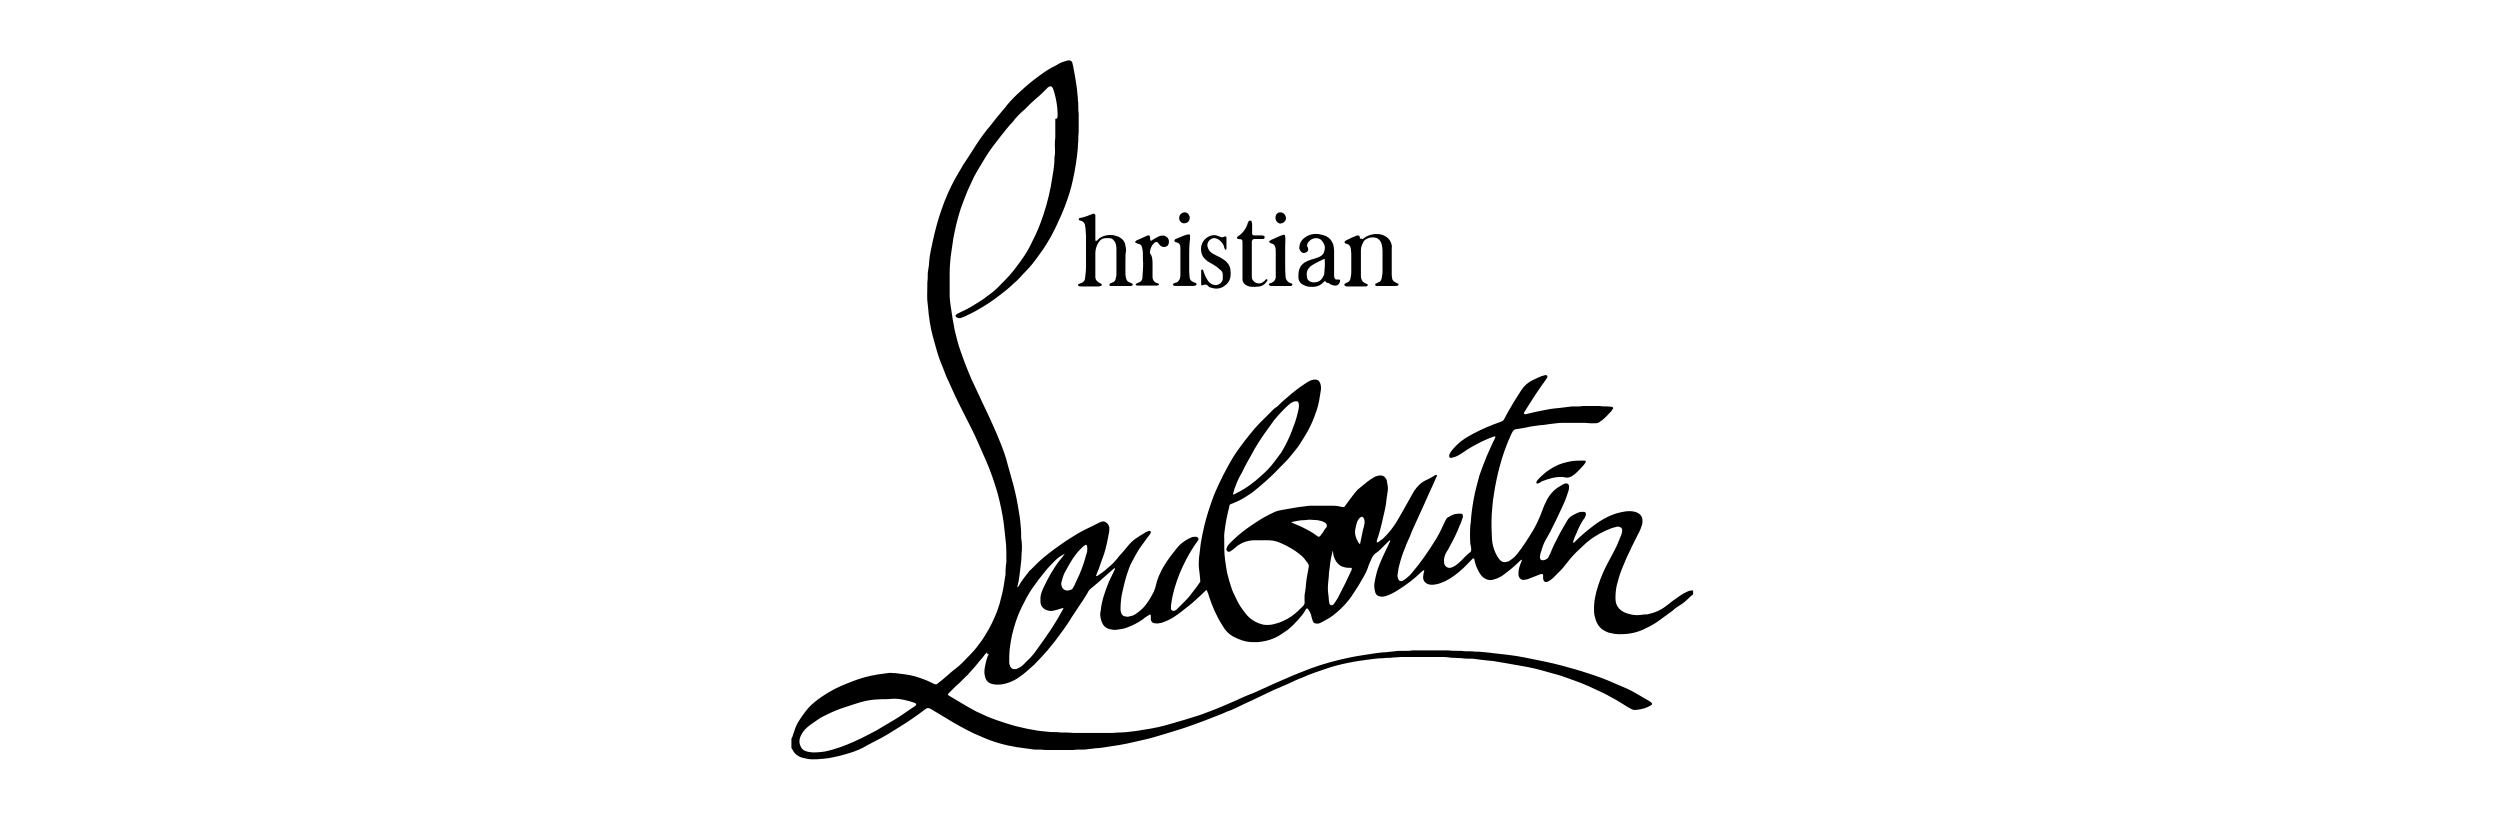 <?xml version="1.0" encoding="UTF-8"?>
<!-- Generator: Adobe Illustrator 25.2.3, SVG Export Plug-In . SVG Version: 6.00 Build 0)  -->
<svg xmlns="http://www.w3.org/2000/svg" xmlns:xlink="http://www.w3.org/1999/xlink" version="1.1" x="0px" y="0px" viewBox="0 0 236 78" style="enable-background:new 0 0 236 78;" xml:space="preserve">
<style type="text/css">
	.st0{display:none;}
	.st1{display:inline;fill-rule:evenodd;clip-rule:evenodd;}
</style>
<g id="Abercrombie" class="st0">
	<path class="st1" d="M12.31,41.21H5.27l-0.83,1.96c-0.54,1.3-0.82,2.1-0.82,2.39c0,0.19,0.05,0.32,0.15,0.4   c0.1,0.08,0.36,0.15,0.77,0.2l1.17,0.13v0.76C4.84,47,3.96,46.98,3.08,46.98c-1.17,0-2.2,0.03-3.08,0.08V46.3l0.37-0.01   c0.57-0.02,0.94-0.08,1.1-0.18c0.17-0.1,0.35-0.36,0.53-0.75c0.61-1.25,1.2-2.52,1.77-3.79l3.35-7.59   c0.89-2.01,1.51-3.48,1.83-4.39h0.83l6.17,14.35c0.42,0.97,0.69,1.56,0.83,1.76c0.14,0.2,0.29,0.34,0.47,0.42   c0.18,0.09,0.58,0.15,1.21,0.18v0.76c-1.01-0.05-2.02-0.08-3.02-0.08c-0.89,0-2.08,0.03-3.57,0.08V46.3l1.21-0.08   c0.43-0.03,0.69-0.07,0.77-0.13c0.12-0.07,0.19-0.2,0.18-0.34c0-0.15-0.12-0.53-0.36-1.14L12.31,41.21L12.31,41.21z M5.72,40.21   h6.15l-3.07-7.34C8.79,32.87,5.72,40.21,5.72,40.21z M19.12,30.42v-0.68c0.71-0.07,1.44-0.19,2.19-0.35   c0.57-0.12,1.12-0.28,1.66-0.5c0.07-0.03,0.15-0.05,0.23-0.06c0.17,0,0.26,0.15,0.26,0.46l-0.06,0.61   c-0.05,0.47-0.09,0.81-0.1,1.04c-0.03,1.04-0.04,2.47-0.04,4.29v2.58l1.49-1.5c0.32-0.31,0.73-0.56,1.25-0.75   c0.52-0.19,1.07-0.29,1.65-0.29c1.31,0,2.38,0.45,3.23,1.36c0.84,0.9,1.27,2.1,1.27,3.59c0,0.82-0.15,1.62-0.44,2.4   c-0.3,0.77-0.66,1.4-1.08,1.88c-0.2,0.23-0.74,0.67-1.63,1.31c-0.89,0.64-1.47,1.03-1.73,1.15c-0.49,0.23-1.07,0.34-1.74,0.34   c-0.56,0.01-1.11-0.07-1.64-0.24c-0.48-0.16-0.99-0.44-1.52-0.84l-0.97,0.9l-0.42-0.16c0.15-1.25,0.23-2.57,0.23-3.95v-7.74   c0-1.19-0.04-2.42-0.11-3.67c-0.03-0.58-0.1-0.92-0.21-1.02c-0.11-0.11-0.35-0.16-0.72-0.16L19.12,30.42L19.12,30.42L19.12,30.42z    M23.26,43.09c0,0.88,0.03,1.38,0.1,1.52c0.13,0.27,0.48,0.57,1.05,0.92c0.57,0.35,1.22,0.53,1.88,0.52c1.19,0,2.1-0.47,2.76-1.42   c0.65-0.95,0.97-2.11,0.97-3.46c0-1.41-0.32-2.5-0.95-3.24c-0.63-0.74-1.48-1.11-2.54-1.11c-0.71,0-1.35,0.2-1.94,0.61   c-0.59,0.41-0.99,0.88-1.21,1.43c-0.08,0.21-0.12,0.7-0.12,1.46L23.26,43.09L23.26,43.09z M35.77,41.17   c0.04,1.6,0.45,2.81,1.23,3.65c0.78,0.83,1.8,1.24,3.07,1.24c0.57,0,1.13-0.09,1.69-0.28c0.59-0.2,1.15-0.48,1.67-0.84l0.21,0.18   l-0.39,1.03c-0.65,0.38-1.35,0.68-2.08,0.88c-0.72,0.2-1.46,0.29-2.21,0.29c-1.65,0-2.98-0.52-3.99-1.56   c-1.01-1.04-1.52-2.46-1.52-4.25c0-1.36,0.28-2.55,0.85-3.55c0.37-0.66,1.06-1.27,2.07-1.83c1.01-0.56,1.99-0.84,2.94-0.84   c1.44,0,2.58,0.42,3.42,1.27c0.84,0.84,1.26,2.02,1.26,3.55l-0.03,0.72c-0.5,0.12-1.02,0.21-1.53,0.25   c-0.87,0.07-2.08,0.1-3.62,0.1L35.77,41.17L35.77,41.17L35.77,41.17z M35.8,40.25c1.26,0.05,2.65,0.08,4.17,0.08   c0.61,0,1.2-0.03,1.77-0.08v-0.68c0-0.72-0.14-1.4-0.42-2.04c-0.18-0.4-0.5-0.73-0.94-0.99c-0.47-0.27-1.01-0.41-1.55-0.4   c-0.91,0-1.64,0.34-2.18,1C36.1,37.81,35.82,38.84,35.8,40.25L35.8,40.25z M49.34,38.03c0.32-0.31,0.68-0.72,1.06-1.22   c0.46-0.6,0.88-1,1.27-1.22c0.39-0.22,0.8-0.33,1.23-0.33c0.44,0,0.79,0.05,1.02,0.16c0.11,0.05,0.17,0.13,0.17,0.23l-0.01,0.13   c-0.12,0.66-0.19,1.58-0.21,2.77h-0.55c-0.19-0.41-0.41-0.71-0.66-0.88c-0.27-0.18-0.6-0.27-0.92-0.26c-0.48,0-0.92,0.16-1.33,0.49   c-0.41,0.32-0.69,0.78-0.82,1.36c-0.14,0.59-0.21,1.74-0.21,3.45c0,1.13,0.05,2.08,0.13,2.85c0.03,0.29,0.12,0.46,0.25,0.54   c0.31,0.17,0.76,0.26,1.37,0.26h0.73v0.7c-1.18-0.05-2.36-0.08-3.54-0.08c-1.08,0-2.15,0.03-3.2,0.08v-0.7l1.17-0.1   c0.42-0.03,0.68-0.11,0.79-0.23c0.11-0.12,0.18-0.52,0.21-1.18c0.06-1.17,0.09-2.56,0.09-4.17c0-1.96-0.08-3.11-0.23-3.45   c-0.1-0.22-0.44-0.33-1-0.33h-1.02v-0.71c0.71-0.08,1.41-0.19,2.11-0.35c0.56-0.13,1.12-0.31,1.64-0.54   c0.09-0.05,0.18-0.08,0.28-0.08c0.09,0,0.15,0.03,0.18,0.07c0.03,0.05,0.05,0.16,0.05,0.33L49.34,38.03L49.34,38.03z M66.02,45.33   l0.33,0.29l-0.5,0.78c-1.07,0.59-2.28,0.9-3.5,0.9c-1.19,0-2.21-0.23-3.04-0.68c-0.83-0.45-1.48-1.12-1.93-1.98   c-0.45-0.86-0.68-1.88-0.68-3.07c0-1.05,0.17-1.96,0.52-2.74c0.35-0.77,0.84-1.38,1.47-1.82c0.63-0.44,1.41-0.87,2.36-1.29   c0.7-0.31,1.46-0.46,2.23-0.45c0.62,0,1.16,0.05,1.61,0.15c0.45,0.1,0.94,0.28,1.46,0.54c-0.2,1.06-0.31,2.14-0.33,3.22h-0.77   v-0.61c0-0.52-0.07-0.89-0.22-1.1c-0.15-0.21-0.49-0.43-1.03-0.64c-0.56-0.21-1.16-0.32-1.76-0.32c-1.1,0-1.94,0.34-2.54,1.01   c-0.59,0.67-0.89,1.67-0.89,3c0,1.72,0.44,3.09,1.31,4.12c0.79,0.94,1.81,1.4,3.05,1.4c0.49,0,0.97-0.06,1.44-0.18   C65.11,45.74,65.58,45.56,66.02,45.33L66.02,45.33z M71.86,38.03c0.32-0.31,0.68-0.72,1.06-1.22c0.46-0.6,0.88-1,1.27-1.22   c0.39-0.22,0.8-0.33,1.23-0.33c0.44,0,0.79,0.05,1.02,0.16c0.11,0.05,0.17,0.13,0.17,0.23l-0.01,0.13   c-0.12,0.66-0.19,1.58-0.21,2.77h-0.55c-0.19-0.41-0.41-0.71-0.66-0.88c-0.27-0.18-0.6-0.27-0.92-0.26c-0.48,0-0.92,0.16-1.33,0.49   c-0.41,0.32-0.69,0.78-0.82,1.36c-0.14,0.59-0.21,1.74-0.21,3.45c0,1.13,0.05,2.08,0.13,2.85c0.03,0.29,0.12,0.46,0.25,0.54   c0.31,0.17,0.76,0.26,1.37,0.26h0.73v0.7c-1.18-0.05-2.36-0.08-3.54-0.08c-1.08,0-2.15,0.03-3.2,0.08v-0.7l1.17-0.1   c0.42-0.03,0.68-0.11,0.79-0.24c0.11-0.12,0.18-0.52,0.21-1.18c0.06-1.17,0.09-2.56,0.09-4.17c0-1.96-0.08-3.11-0.23-3.45   c-0.1-0.22-0.44-0.33-1-0.33h-1.02v-0.71c0.71-0.08,1.41-0.19,2.11-0.35c0.56-0.13,1.12-0.31,1.64-0.54   c0.09-0.05,0.18-0.08,0.28-0.08c0.09,0,0.15,0.03,0.18,0.07c0.03,0.05,0.05,0.16,0.05,0.33L71.86,38.03L71.86,38.03z M79.23,41.21   c0-1.12,0.26-2.13,0.78-3.04c0.52-0.9,1.27-1.64,2.19-2.13c0.94-0.51,2.01-0.77,3.2-0.77c1.73,0,3.12,0.52,4.16,1.54   c1.04,1.02,1.56,2.39,1.56,4.1c0,2.01-0.68,3.62-2.03,4.8c-1.21,1.07-2.66,1.6-4.35,1.6c-1.62,0-2.95-0.55-3.97-1.64   C79.74,44.57,79.23,43.09,79.23,41.21L79.23,41.21z M81.52,40.35c0,1.68,0.34,3.11,1.03,4.3c0.69,1.19,1.68,1.78,2.97,1.78   c0.98,0,1.78-0.38,2.38-1.12c0.61-0.75,0.91-1.88,0.91-3.4c0-1.23-0.18-2.29-0.54-3.19c-0.36-0.9-0.83-1.55-1.42-1.96   c-0.57-0.41-1.26-0.62-1.96-0.62c-0.64,0-1.22,0.17-1.74,0.49s-0.9,0.76-1.14,1.3C81.69,38.69,81.52,39.52,81.52,40.35z    M97.36,37.47L99,36.01c0.26-0.23,0.53-0.4,0.83-0.5c0.42-0.15,0.84-0.22,1.25-0.22c0.92,0,1.66,0.17,2.21,0.5   c0.56,0.33,1.07,0.92,1.53,1.77l1.57-1.44c0.28-0.26,0.62-0.45,0.99-0.56c0.48-0.17,0.98-0.27,1.49-0.27   c0.73,0,1.39,0.17,1.98,0.51c0.6,0.34,1.04,0.79,1.32,1.33c0.29,0.54,0.43,1.28,0.43,2.22l-0.04,4.77c0,1.06,0.06,1.69,0.18,1.88   c0.12,0.19,0.44,0.3,0.94,0.33l0.89,0.04v0.7L114,47.03c-0.64-0.04-1.28-0.06-1.91-0.07c-0.51,0-1.11,0.04-1.79,0.11   c0.12-1.49,0.17-3.22,0.17-5.21c0-1.69-0.07-2.79-0.22-3.32c-0.13-0.5-0.43-0.94-0.84-1.24c-0.41-0.3-0.93-0.45-1.56-0.45   c-0.7,0-1.31,0.19-1.82,0.57c-0.5,0.38-0.82,0.83-0.94,1.36c-0.08,0.33-0.12,1.76-0.12,4.3c0,1.48,0.01,2.33,0.04,2.54   c0.03,0.21,0.09,0.35,0.2,0.44c0.11,0.08,0.46,0.16,1.06,0.22l0.82,0.1v0.7c-1.06-0.06-2.11-0.1-3.17-0.11   c-0.54,0-1.58,0.04-3.12,0.11v-0.7h0.82c0.49,0,0.81-0.07,0.95-0.21c0.15-0.14,0.23-0.47,0.26-0.98c0.06-1.33,0.1-2.72,0.1-4.17   c0-1.29-0.09-2.18-0.26-2.68c-0.16-0.47-0.47-0.88-0.89-1.16c-0.42-0.29-0.92-0.43-1.51-0.43c-0.61,0-1.2,0.18-1.71,0.52   c-0.51,0.35-0.86,0.77-1.05,1.27c-0.12,0.34-0.18,1.31-0.18,2.9c0,1.75,0.02,3.03,0.05,3.85c0.02,0.38,0.07,0.62,0.18,0.73   c0.1,0.1,0.45,0.18,1.05,0.24l0.84,0.1v0.7c-0.96-0.05-1.92-0.08-2.88-0.08c-1.03,0-2.14,0.03-3.34,0.08v-0.7h0.93   c0.52,0,0.84-0.14,0.95-0.42c0.1-0.28,0.16-1.81,0.16-4.58c0-2.03-0.01-3.23-0.04-3.6c-0.03-0.37-0.09-0.6-0.2-0.7   c-0.12-0.1-0.46-0.15-1.04-0.15h-0.75v-0.67c1.19-0.16,2.22-0.39,3.08-0.67l0.89-0.34c0.15,0,0.22,0.1,0.22,0.29l-0.03,0.44   C97.36,36.42,97.35,36.92,97.36,37.47L97.36,37.47z M116.51,30.42v-0.68c0.71-0.07,1.44-0.19,2.19-0.35   c0.57-0.12,1.12-0.29,1.66-0.5c0.07-0.03,0.15-0.05,0.23-0.06c0.17,0,0.26,0.15,0.26,0.46l-0.06,0.61   c-0.05,0.47-0.09,0.81-0.09,1.04c-0.03,1.04-0.04,2.48-0.04,4.29v2.58l1.49-1.5c0.32-0.31,0.73-0.56,1.25-0.75s1.07-0.29,1.65-0.29   c1.31,0,2.38,0.45,3.23,1.36c0.85,0.9,1.27,2.1,1.27,3.59c0,0.82-0.15,1.62-0.44,2.4c-0.3,0.77-0.66,1.4-1.08,1.88   c-0.2,0.23-0.74,0.67-1.63,1.31c-0.89,0.64-1.47,1.03-1.73,1.15c-0.49,0.23-1.07,0.34-1.74,0.34c-0.61,0-1.16-0.08-1.64-0.24   c-0.48-0.16-0.99-0.44-1.52-0.84l-0.97,0.9l-0.42-0.16c0.15-1.25,0.23-2.57,0.23-3.95v-7.74c0-1.19-0.04-2.42-0.11-3.67   c-0.03-0.58-0.1-0.92-0.21-1.02c-0.11-0.11-0.35-0.16-0.72-0.16L116.51,30.42L116.51,30.42L116.51,30.42z M120.65,43.09   c0,0.88,0.03,1.38,0.1,1.52c0.13,0.27,0.48,0.57,1.05,0.92c0.58,0.35,1.2,0.52,1.89,0.52c1.19,0,2.1-0.47,2.76-1.42   c0.65-0.95,0.97-2.11,0.97-3.46c0-1.41-0.32-2.5-0.95-3.24c-0.63-0.74-1.48-1.11-2.54-1.11c-0.7,0-1.38,0.21-1.95,0.61   c-0.59,0.41-0.99,0.88-1.21,1.43c-0.08,0.21-0.12,0.7-0.12,1.46L120.65,43.09L120.65,43.09z M134.69,29.83   c0.38,0,0.69,0.14,0.96,0.41c0.27,0.27,0.4,0.6,0.4,0.98s-0.13,0.71-0.4,0.97c-0.25,0.26-0.6,0.41-0.96,0.4   c-0.38,0-0.71-0.13-0.97-0.4c-0.27-0.25-0.41-0.61-0.4-0.97c0-0.38,0.13-0.71,0.4-0.98C133.97,29.97,134.33,29.82,134.69,29.83z    M135.67,35.23l0.3,0.18c-0.06,0.61-0.1,1.28-0.11,2.01c-0.05,1.75-0.07,3.5-0.08,5.26c0,1.06,0.04,1.96,0.11,2.71   c0.03,0.3,0.11,0.49,0.23,0.61c0.12,0.11,0.41,0.2,0.88,0.25l0.83,0.11v0.7c-1.08-0.05-2.16-0.08-3.24-0.08   c-0.96,0-1.93,0.03-2.9,0.08v-0.7l1.05-0.11c0.41-0.03,0.66-0.11,0.75-0.22c0.09-0.12,0.15-0.51,0.18-1.18   c0.04-1.03,0.06-2.45,0.06-4.26c0-1.26-0.02-2.23-0.06-2.91c-0.02-0.25-0.09-0.43-0.21-0.54c-0.13-0.11-0.41-0.16-0.85-0.16h-0.91   v-0.72c0.99-0.15,1.72-0.28,2.19-0.4C134.33,35.73,134.93,35.52,135.67,35.23L135.67,35.23z M141.78,41.17   c0.04,1.6,0.45,2.81,1.23,3.65c0.78,0.83,1.8,1.24,3.07,1.24c0.57,0,1.13-0.09,1.69-0.28c0.59-0.2,1.15-0.48,1.67-0.84l0.21,0.18   l-0.39,1.03c-0.65,0.38-1.35,0.68-2.08,0.88c-0.72,0.2-1.46,0.29-2.2,0.29c-1.65,0-2.98-0.52-3.99-1.56   c-1.01-1.05-1.52-2.46-1.52-4.25c0-1.37,0.28-2.55,0.85-3.55c0.37-0.66,1.06-1.27,2.07-1.83c1.01-0.56,1.99-0.84,2.94-0.84   c1.44,0,2.58,0.42,3.42,1.27c0.84,0.84,1.26,2.03,1.26,3.55l-0.03,0.72c-0.54,0.13-1.05,0.21-1.54,0.25   c-0.87,0.07-2.08,0.1-3.62,0.1L141.78,41.17L141.78,41.17L141.78,41.17z M141.82,40.25c1.26,0.05,2.65,0.08,4.17,0.08   c0.61,0,1.2-0.03,1.77-0.08v-0.68c0-0.72-0.14-1.4-0.42-2.04c-0.18-0.4-0.5-0.73-0.94-0.99c-0.47-0.27-1.01-0.41-1.55-0.4   c-0.91,0-1.64,0.34-2.18,1C142.12,37.81,141.83,38.84,141.82,40.25z M166.85,38.13l0.74-1.11c0.84,0.05,1.49,0.08,1.95,0.08   l1.54-0.04c1.26-0.04,2.51-0.06,3.77-0.07c-0.11,0.58-0.21,1.16-0.28,1.74c-0.87-0.14-2.04-0.24-3.51-0.28   c0.1,0.42,0.15,0.78,0.15,1.07c0,0.66-0.16,1.33-0.47,2.02c-0.31,0.69-0.85,1.44-1.6,2.23c0.83,0.61,1.61,1.05,2.36,1.31   c0.75,0.26,1.43,0.4,2.03,0.4c0.31,0,0.78-0.19,1.4-0.59l0.18,0.59c-1.03,0.73-1.74,1.29-2.16,1.67c-0.32,0.1-0.66,0.16-1,0.16   c-1.24,0-2.7-0.67-4.36-2.02c-0.93,0.76-1.78,1.29-2.55,1.59c-0.8,0.3-1.65,0.45-2.51,0.44c-1.5,0-2.72-0.47-3.67-1.41   c-0.95-0.94-1.43-2.11-1.43-3.51c0-1.19,0.35-2.24,1.05-3.15c0.48-0.63,1.41-1.36,2.78-2.21c-0.47-1.23-0.71-2.28-0.71-3.13   c0-0.66,0.1-1.23,0.29-1.72c0.13-0.33,0.38-0.66,0.76-0.99c0.96-0.82,1.56-1.29,1.82-1.43c0.4-0.19,0.84-0.29,1.28-0.28   c0.69,0,1.23,0.21,1.63,0.63c0.39,0.42,0.59,0.99,0.59,1.71c0,1.67-1.19,3.33-3.57,4.99c1.29,2.41,3,4.58,5.05,6.4   c0.46-0.56,0.78-1.08,0.96-1.55c0.18-0.48,0.26-0.97,0.26-1.49c0-0.57-0.1-1.04-0.29-1.41c-0.08-0.16-0.22-0.28-0.39-0.33   c-0.3-0.08-0.97-0.12-2.03-0.11L166.85,38.13L166.85,38.13z M162.93,35.96c1.5-1.21,2.24-2.39,2.24-3.55   c0-0.51-0.12-0.92-0.38-1.22c-0.23-0.3-0.58-0.47-0.95-0.46c-0.45,0-0.83,0.18-1.11,0.54c-0.29,0.36-0.43,0.92-0.43,1.66   C162.3,33.76,162.51,34.77,162.93,35.96L162.93,35.96z M166.85,44.65c-1.93-1.77-3.65-4.01-5.17-6.73   c-0.78,0.54-1.33,1.1-1.65,1.66c-0.32,0.57-0.47,1.19-0.47,1.88c0,1.14,0.39,2.15,1.18,3.05c0.79,0.9,1.77,1.34,2.95,1.34   C164.7,45.86,165.76,45.46,166.85,44.65L166.85,44.65z M182.5,38.77v4.19c0,1.67,0.09,2.64,0.27,2.92   c0.18,0.28,0.64,0.42,1.37,0.42h0.86v0.75c-1.23-0.05-2.46-0.08-3.69-0.08c-0.93,0-2.13,0.03-3.6,0.08v-0.75h0.98   c0.7,0,1.13-0.13,1.29-0.4c0.16-0.27,0.24-1.25,0.24-2.94v-9.2c0-1.65-0.09-2.61-0.26-2.88c-0.18-0.27-0.63-0.4-1.36-0.4h-0.88   v-0.77c1.21,0.05,2.43,0.08,3.65,0.08l7.01-0.13c0.73,0,1.42,0.04,2.07,0.11c-0.26,0.87-0.4,2.1-0.43,3.7h-0.78   c-0.04-0.76-0.14-1.52-0.29-2.27c-1.11-0.29-2.24-0.44-3.38-0.44c-0.99,0-1.97,0.05-2.91,0.16c-0.1,1.05-0.15,2.01-0.15,2.87v3.88   c0.49,0.03,0.97,0.03,1.43,0.03c1.22,0,2.29-0.03,3.21-0.09c0.31-0.02,0.52-0.08,0.63-0.2c0.11-0.12,0.2-0.43,0.28-0.95l0.12-0.93   h0.77c-0.06,0.95-0.09,1.91-0.11,2.86l0.01,2.88h-0.79v-0.94c0-0.74-0.14-1.2-0.43-1.37c-0.28-0.16-1.37-0.24-3.27-0.24   C183.83,38.74,183.21,38.75,182.5,38.77L182.5,38.77z M194.78,29.83c0.38,0,0.69,0.14,0.96,0.41c0.27,0.27,0.4,0.6,0.4,0.98   s-0.13,0.71-0.4,0.97c-0.25,0.26-0.6,0.41-0.96,0.4c-0.38,0-0.71-0.13-0.97-0.4c-0.27-0.25-0.41-0.61-0.4-0.97   c0-0.38,0.13-0.71,0.4-0.98C194.07,29.96,194.4,29.83,194.78,29.83z M195.76,35.23l0.3,0.18c-0.06,0.61-0.1,1.28-0.11,2.01   c-0.05,1.75-0.07,3.5-0.08,5.26c0,1.06,0.04,1.96,0.11,2.71c0.03,0.3,0.11,0.49,0.23,0.61c0.12,0.11,0.41,0.2,0.88,0.25l0.83,0.11   v0.7c-1.08-0.05-2.16-0.08-3.24-0.08c-0.96,0-1.93,0.03-2.9,0.08v-0.7l1.05-0.11c0.41-0.03,0.66-0.11,0.75-0.22   c0.09-0.12,0.15-0.51,0.18-1.18c0.04-1.03,0.06-2.45,0.06-4.26c0-1.26-0.02-2.23-0.06-2.91c-0.02-0.25-0.09-0.43-0.21-0.54   c-0.13-0.11-0.41-0.16-0.85-0.16h-0.91v-0.72c0.99-0.15,1.72-0.28,2.19-0.4C194.42,35.73,195.02,35.52,195.76,35.23L195.76,35.23z    M202.92,37.48v4.78c0,1.24,0.04,2.04,0.12,2.39c0.08,0.35,0.25,0.62,0.5,0.82c0.24,0.19,0.56,0.29,0.94,0.29   c0.24,0,0.47-0.04,0.69-0.14c0.24-0.1,0.47-0.24,0.67-0.42l0.35,0.43l-1.18,1.4c-0.26,0.09-0.51,0.16-0.76,0.21   c-0.23,0.04-0.47,0.07-0.71,0.07c-0.6,0-1.11-0.11-1.52-0.32c-0.41-0.21-0.72-0.5-0.9-0.84c-0.19-0.35-0.28-0.86-0.28-1.56   l0.04-2.35v-4.63c-0.65,0-1.29,0.03-1.94,0.09v-0.52c0.66-0.25,1.3-0.53,1.94-0.84c-0.01-1.26-0.04-2.52-0.1-3.78   c0.94-0.39,1.62-0.72,2.04-0.96l0.32,0.24c-0.07,0.64-0.14,2.13-0.21,4.5c0.99,0,1.8-0.01,2.43-0.04l0.97-0.05l-0.13,1.26   l-0.5-0.01l-2.34,0.01L202.92,37.48L202.92,37.48z M219.38,45.33l0.33,0.29l-0.5,0.78c-1.07,0.59-2.28,0.9-3.5,0.9   c-1.19,0-2.21-0.23-3.04-0.68c-0.83-0.45-1.48-1.12-1.93-1.98c-0.45-0.86-0.68-1.88-0.68-3.07c0-1.05,0.18-1.96,0.52-2.74   c0.35-0.77,0.84-1.38,1.47-1.82c0.63-0.44,1.41-0.87,2.36-1.29c0.7-0.31,1.46-0.46,2.23-0.45c0.62,0,1.17,0.05,1.61,0.15   c0.45,0.1,0.94,0.28,1.46,0.54c-0.2,1.07-0.31,2.15-0.33,3.22h-0.77v-0.61c0-0.52-0.07-0.89-0.22-1.1   c-0.15-0.21-0.49-0.43-1.03-0.64c-0.56-0.21-1.16-0.32-1.76-0.32c-1.1,0-1.94,0.34-2.54,1.01c-0.59,0.67-0.89,1.67-0.89,3   c0,1.72,0.44,3.09,1.32,4.12c0.78,0.94,1.8,1.4,3.05,1.4c0.49,0,0.97-0.06,1.44-0.18C218.47,45.74,218.94,45.56,219.38,45.33   L219.38,45.33z M226.02,37.59l1.6-1.4c0.37-0.35,0.74-0.59,1.1-0.72c0.42-0.14,0.87-0.21,1.31-0.2c0.9,0,1.69,0.18,2.35,0.54   c0.66,0.36,1.12,0.82,1.38,1.39c0.26,0.57,0.39,1.53,0.39,2.89l-0.07,3.61c0,0.81,0.03,1.46,0.1,1.93c0.02,0.2,0.09,0.34,0.2,0.44   c0.11,0.1,0.35,0.16,0.71,0.2l0.93,0.1v0.7c-0.77-0.05-1.53-0.08-2.3-0.08c-0.64,0-1.28,0.03-1.91,0.08c0.14-2,0.22-4.01,0.22-6.02   c0-1.32-0.08-2.22-0.25-2.69c-0.16-0.47-0.48-0.86-0.9-1.12c-0.43-0.28-0.98-0.41-1.63-0.41c-0.67,0-1.29,0.16-1.84,0.48   c-0.55,0.32-0.94,0.7-1.15,1.12c-0.15,0.3-0.22,1.02-0.22,2.15v2.12c0,1.94,0.05,3,0.14,3.2c0.09,0.2,0.41,0.33,0.97,0.38l1.06,0.1   v0.7c-1.02-0.05-2.04-0.08-3.06-0.08c-0.81,0-1.86,0.03-3.16,0.08v-0.7l0.76-0.1c0.48-0.06,0.78-0.13,0.9-0.2   c0.12-0.08,0.2-0.25,0.25-0.53c0.05-0.44,0.08-1.42,0.08-2.95v-8.23c0-2.17-0.05-3.39-0.17-3.65c-0.07-0.18-0.4-0.27-0.98-0.27   h-0.84v-0.74c1.26-0.13,2.27-0.31,3.02-0.55l1-0.34c0.13,0,0.19,0.08,0.19,0.25l-0.04,0.5l-0.07,2.2   c-0.04,0.86-0.06,1.71-0.06,2.57L226.02,37.59L226.02,37.59L226.02,37.59z"></path>
</g>
<g id="Layer_3">
	<path d="M93.2,61.58c-0.04,0.04-0.13,0.09-0.17,0.13c-0.17,0.22-0.35,0.48-0.56,0.69c-0.22,0.26-0.43,0.56-0.69,0.82   c-0.13,0.13-0.22,0.26-0.35,0.39c-0.04,0.09-0.13,0.13-0.22,0.22l-0.65,0.65c-0.13,0.13-0.26,0.22-0.39,0.35l-0.65,0.65   c0,0,0,0.04-0.04,0.09c0,0.04,0.04,0.04,0.09,0.09c0.61,0.35,1.21,0.74,1.82,1.08c0.26,0.13,0.52,0.3,0.78,0.43   c0.65,0.3,1.3,0.61,1.95,0.82c0.61,0.22,1.17,0.39,1.78,0.56c0.56,0.13,1.08,0.26,1.65,0.35c0.43,0.09,0.87,0.13,1.3,0.17   c0.26,0.04,0.52,0.04,0.78,0.04h0.17c0.17,0.04,0.39,0.04,0.56,0.04c0.35,0,0.69,0,1,0.04h3.64c0.17,0,0.35-0.04,0.52-0.04h0.13   c0.39,0,0.74-0.04,1.13-0.09s0.78-0.09,1.17-0.17c0.87-0.13,1.73-0.3,2.56-0.56c0.91-0.26,1.82-0.52,2.73-0.82   c0.69-0.26,1.43-0.52,2.12-0.82c0.39-0.17,0.82-0.35,1.21-0.52c0.56-0.26,1.13-0.52,1.73-0.74c0.3-0.13,0.56-0.26,0.87-0.39   c0.74-0.35,1.52-0.69,2.25-1c0.78-0.35,1.56-0.65,2.34-0.95c1.17-0.43,2.34-0.74,3.55-1c0.78-0.17,1.52-0.26,2.3-0.39   c0.39-0.04,0.82-0.13,1.21-0.13c0.39-0.04,0.82-0.09,1.21-0.13h0.74c0.17,0,0.39,0,0.56-0.04h3.38c0.3,0.04,0.61,0.04,0.95,0.04   c0.22,0,0.43,0,0.65,0.04h0.26c0.26,0,0.48,0,0.74,0.04h0.3c0.13,0,0.3,0.04,0.43,0.04c0.26,0.04,0.56,0.04,0.82,0.09   c0.52,0.04,1,0.13,1.52,0.17c1.13,0.13,2.21,0.39,3.34,0.61c0.61,0.13,1.21,0.26,1.82,0.43c0.78,0.22,1.56,0.43,2.34,0.69   c0.82,0.26,1.65,0.56,2.43,0.91c0.43,0.17,0.87,0.39,1.3,0.56c0.13,0.04,0.22,0.13,0.35,0.17c0.17,0.09,0.3,0.17,0.48,0.26   c0.43,0.26,0.82,0.48,1.26,0.74c0.09,0.04,0.13,0.09,0.22,0.17c0.04,0.04,0.04,0.13,0,0.17c-0.04,0.04-0.09,0.04-0.13,0.09   c-0.39,0.22-0.82,0.35-1.3,0.39c-0.17,0.04-0.35,0-0.52-0.09c-0.13-0.09-0.26-0.13-0.39-0.22c-0.48-0.3-0.95-0.61-1.47-0.87   c-0.3-0.17-0.61-0.35-0.91-0.48c-0.82-0.39-1.65-0.78-2.51-1.08c-0.43-0.17-0.87-0.3-1.34-0.48c-0.48-0.13-0.91-0.26-1.39-0.39   c-0.74-0.22-1.47-0.39-2.25-0.52c-0.48-0.09-0.95-0.17-1.47-0.26c-0.43-0.09-0.87-0.13-1.3-0.22c-0.3-0.04-0.61-0.04-0.91-0.09   l-1.04-0.13h-0.3c-0.22,0-0.43,0-0.69-0.04c-0.22-0.04-0.43,0-0.65-0.04c-0.22,0-0.39,0-0.61-0.04c-0.13-0.04-0.26,0-0.35-0.04   h-4.16c-0.17,0-0.3,0.04-0.48,0.04s-0.3,0-0.48,0.04c-0.26,0-0.52,0-0.74,0.04h-0.09c-0.43,0-0.87,0.09-1.3,0.13   c-0.65,0.09-1.26,0.17-1.86,0.3c-0.65,0.13-1.34,0.3-1.99,0.52c-0.78,0.26-1.56,0.52-2.34,0.87c-0.48,0.17-0.91,0.39-1.39,0.61   c-0.43,0.17-0.87,0.39-1.3,0.56c-0.04,0-0.09,0.04-0.09,0.04c-0.65,0.3-1.26,0.61-1.91,0.91c-0.56,0.26-1.13,0.52-1.65,0.78   c-0.26,0.13-0.48,0.22-0.74,0.3c-0.39,0.17-0.78,0.35-1.17,0.48c-0.74,0.3-1.43,0.56-2.17,0.82c-0.69,0.26-1.43,0.48-2.12,0.69   l-1.3,0.39c-0.69,0.22-1.43,0.35-2.12,0.52c-0.91,0.22-1.78,0.35-2.69,0.48c-0.26,0.04-0.56,0.09-0.82,0.09   c-0.35,0.04-0.69,0.09-1.08,0.13h-0.39c-0.22,0-0.48,0-0.69,0.04h-2.64c-0.26-0.04-0.56-0.04-0.82-0.04h-0.22   c-0.52-0.09-1.08-0.13-1.6-0.22c-0.3-0.04-0.61-0.13-0.91-0.17c-0.74-0.17-1.47-0.39-2.17-0.69c-0.35-0.13-0.65-0.3-1-0.43   c-1-0.48-1.91-1-2.82-1.56l-1.3-0.78c-0.04,0-0.04-0.04-0.09-0.04c-0.13-0.04-0.22-0.04-0.35,0.04c-0.04,0.04-0.13,0.09-0.17,0.13   c-0.69,0.52-1.43,1.04-2.21,1.52c-0.78,0.48-1.56,1-2.38,1.39c-0.39,0.22-0.78,0.39-1.13,0.61c-0.56,0.3-1.13,0.48-1.73,0.65   c-0.43,0.13-0.82,0.22-1.26,0.3c-0.3,0.09-0.65,0.09-0.95,0.13c-0.3,0.04-0.61,0.04-0.91,0.04c-0.35,0-0.65-0.09-1-0.17   c-0.35-0.13-0.65-0.35-0.82-0.69c-0.04-0.09-0.09-0.13-0.13-0.22v-0.87c0.09-0.13,0.13-0.3,0.17-0.43c0.13-0.35,0.22-0.69,0.39-1   c0.3-0.52,0.65-1,1.04-1.47c0.56-0.61,1.21-1.04,1.91-1.47s1.47-0.74,2.25-1.04c0.56-0.22,1.13-0.39,1.69-0.52   c0.43-0.09,0.91-0.17,1.34-0.22c0.26-0.04,0.56-0.09,0.82-0.04h0.17c0.65,0.09,1.26,0.13,1.86,0.3c0.56,0.17,1.08,0.35,1.6,0.61   c0.04,0.04,0.13,0.04,0.17,0.09c0.22,0.09,0.26,0.09,0.43-0.04c0.13-0.13,0.3-0.22,0.43-0.35c0.22-0.17,0.39-0.35,0.61-0.52   c0.22-0.22,0.48-0.39,0.74-0.61c0.09-0.09,0.17-0.13,0.26-0.22c0.3-0.26,0.56-0.56,0.82-0.82c0.39-0.39,0.74-0.78,1.04-1.21   c0.35-0.43,0.61-0.91,0.87-1.34c0.43-0.78,0.78-1.56,1.04-2.43c0.17-0.65,0.35-1.3,0.43-1.95c0.04-0.26,0.09-0.56,0.13-0.82v-0.35   c0-0.17,0.04-0.35,0.04-0.52c0-0.09,0.04-0.22,0.04-0.3v-1c0-0.43-0.04-0.82-0.09-1.26c-0.09-0.69-0.13-1.39-0.26-2.08   c-0.17-0.95-0.39-1.95-0.69-2.86c-0.17-0.56-0.39-1.17-0.61-1.73c-0.17-0.43-0.35-0.82-0.52-1.21c-0.22-0.48-0.43-1-0.65-1.47   c-0.04-0.09-0.09-0.17-0.13-0.3c-0.61-1.26-1.26-2.47-1.86-3.73l-0.65-1.43c-0.22-0.43-0.35-0.82-0.52-1.26   c-0.26-0.61-0.48-1.21-0.65-1.86c-0.17-0.61-0.35-1.21-0.48-1.82c-0.09-0.48-0.17-0.91-0.22-1.39c-0.04-0.3-0.04-0.61-0.09-0.91   c-0.09-0.56-0.04-1.17-0.04-1.73v-0.3c0.04-0.26,0.04-0.56,0.04-0.82c0-0.13,0-0.26,0.04-0.39c0.04-0.26,0.09-0.52,0.09-0.78   c0.04-0.65,0.22-1.34,0.35-1.99c0.22-1,0.48-1.99,0.82-2.95c0.35-1.04,0.78-1.99,1.3-2.95c0.26-0.43,0.52-0.91,0.78-1.34   c0.43-0.61,0.82-1.26,1.21-1.86c0.43-0.65,0.87-1.26,1.39-1.86c0.22-0.3,0.48-0.61,0.69-0.87l0.65-0.78   c0.04-0.04,0.09-0.09,0.13-0.17c0.39-0.48,0.82-0.91,1.3-1.34c0.56-0.52,1.13-1,1.73-1.43c0.52-0.39,1.04-0.74,1.6-1   c0.22-0.13,0.43-0.26,0.69-0.35c0.13-0.04,0.3-0.09,0.43-0.13H101c0.09,0,0.17,0.09,0.22,0.17c0.04,0.13,0.04,0.26,0.09,0.39   c0.13,0.69,0.26,1.39,0.35,2.08c0.04,0.3,0.04,0.61,0.09,0.91v0.17c0.04,0.22,0.04,0.39,0.04,0.61c0,0.26,0,0.48,0.04,0.74v1.65   c-0.04,0.3-0.04,0.56-0.04,0.87c0,0.17-0.04,0.3-0.04,0.48v0.17c-0.09,1.04-0.26,2.08-0.48,3.08c-0.17,0.82-0.43,1.6-0.74,2.43   c-0.13,0.35-0.26,0.65-0.39,0.95c-0.17,0.39-0.39,0.82-0.56,1.21c-0.26,0.52-0.52,1-0.82,1.47c-0.3,0.48-0.65,0.95-1,1.43   c-0.35,0.48-0.74,0.91-1.13,1.3c-0.3,0.3-0.56,0.65-0.91,0.91c-0.48,0.48-1.04,0.91-1.56,1.3c-0.56,0.43-1.17,0.82-1.78,1.17   c-0.43,0.26-0.91,0.48-1.34,0.69c-0.09,0.04-0.22,0.09-0.35,0.13c-0.13,0.04-0.3,0-0.43-0.09c-0.04-0.04-0.09-0.13-0.04-0.17   l0.13-0.13l0.26-0.13c0.48-0.22,0.91-0.43,1.39-0.74c0.48-0.3,0.91-0.56,1.34-0.91c0.43-0.3,0.82-0.65,1.17-1.04l0.39-0.39   c0.52-0.52,0.95-1.08,1.39-1.69c0.13-0.17,0.26-0.39,0.39-0.56c0.22-0.3,0.39-0.65,0.56-0.95c0.35-0.69,0.69-1.39,0.95-2.08   c0.43-1.13,0.78-2.34,1-3.51l0.26-1.56c0.04-0.35,0.09-0.69,0.09-1.04v-0.17c0.09-0.35,0.04-0.74,0.04-1.13   c0-0.26,0-0.48,0.04-0.74v-1.78c0.22,0.04,0.22-0.17,0.22-0.43c0-0.35-0.04-0.69-0.09-1.04s-0.13-0.65-0.22-1l-0.13-0.39   c-0.04-0.04-0.04-0.09-0.09-0.13c-0.04-0.09-0.17-0.09-0.26-0.04s-0.17,0.09-0.22,0.17c-0.35,0.35-0.69,0.69-1.08,1   c-0.35,0.3-0.69,0.65-1.04,1c-0.22,0.17-0.43,0.39-0.65,0.61c-0.09,0.13-0.22,0.22-0.3,0.35c-0.04,0.04-0.09,0.13-0.13,0.17   c-0.43,0.43-0.78,0.91-1.17,1.39c-0.48,0.61-0.95,1.21-1.39,1.91l-0.78,1.3c-0.22,0.35-0.39,0.69-0.56,1.08   c-0.26,0.52-0.48,1.04-0.69,1.6c-0.13,0.3-0.22,0.65-0.35,0.95c-0.3,0.91-0.52,1.86-0.69,2.77c-0.09,0.61-0.17,1.17-0.26,1.78   c-0.04,0.48-0.09,0.95-0.09,1.43v2.04c0,0.26,0,0.52,0.04,0.74c0.04,0.22,0.04,0.43,0.09,0.65c0.09,0.69,0.22,1.39,0.35,2.08   c0.17,0.69,0.35,1.43,0.61,2.12c0.22,0.61,0.43,1.21,0.69,1.82c0.17,0.43,0.35,0.82,0.56,1.26c0.35,0.78,0.74,1.56,1.08,2.3   c0.52,1.08,1,2.17,1.43,3.25c0.26,0.65,0.48,1.3,0.65,1.99c0.17,0.61,0.35,1.26,0.52,1.86c0.22,0.84,0.39,1.7,0.52,2.56   c0.09,0.43,0.13,0.91,0.17,1.34c0.04,0.35,0.04,0.65,0.04,1v0.09c0.09,0.48,0.09,1,0.04,1.47c0,0.39-0.04,0.78-0.09,1.17   c-0.09,0.65-0.13,1.3-0.3,1.91v0.09h0.04c0.04-0.04,0.04-0.09,0.09-0.13c0.26-0.48,0.61-0.91,0.95-1.34   c0.04-0.09,0.13-0.13,0.17-0.17l0.56-0.56c0.39-0.39,0.82-0.74,1.26-1.08c0.35-0.26,0.74-0.56,1.13-0.82   c0.48-0.35,1-0.65,1.47-0.95c0.65-0.39,1.39-0.69,2.04-1.04c0.04,0,0.09-0.04,0.09-0.04c0.26-0.13,0.48-0.09,0.65,0.09   c0.13,0.09,0.17,0.22,0.22,0.39v0.35c-0.13,0.69-0.26,1.43-0.48,2.12c-0.17,0.48-0.35,0.95-0.52,1.47   c-0.04,0.09-0.09,0.22-0.13,0.3c-0.04,0.13-0.09,0.22-0.13,0.35h0.13c0.3-0.22,0.65-0.43,0.91-0.69c0.26-0.22,0.52-0.43,0.74-0.69   c0.09-0.13,0.22-0.22,0.3-0.35c0.04-0.04,0.09-0.13,0.13-0.17c0.3-0.3,0.56-0.65,0.82-0.95c0.22-0.26,0.43-0.48,0.74-0.69   c0.26-0.17,0.52-0.35,0.82-0.52c0.13-0.09,0.22-0.13,0.35-0.17s0.22-0.04,0.22,0.04c0.04,0.09,0,0.13-0.04,0.22   c-0.04,0.09-0.13,0.17-0.17,0.22c-0.26,0.39-0.56,0.74-0.82,1.13c-0.26,0.39-0.48,0.82-0.69,1.21c-0.26,0.43-0.39,0.91-0.56,1.39   c-0.17,0.56-0.3,1.17-0.43,1.73c-0.09,0.48-0.13,0.95-0.13,1.47c0,0.13,0.04,0.26,0.09,0.39c0.04,0.09,0.13,0.17,0.22,0.22   c0.17,0.04,0.35,0.09,0.48,0.04c0.22-0.04,0.43-0.09,0.61-0.22c0.39-0.26,0.74-0.56,1-0.91c0.3-0.39,0.52-0.78,0.74-1.21   c0.09-0.22,0.17-0.43,0.22-0.69c0.09-0.39,0.22-0.74,0.39-1.08c0.35-0.78,0.87-1.47,1.39-2.12c0.17-0.22,0.3-0.39,0.48-0.56   c0.3-0.26,0.61-0.48,1-0.65c0.17-0.09,0.3-0.09,0.48-0.09c0.04,0,0.09,0,0.13,0.04c0.13,0.04,0.17,0.17,0.09,0.3   c-0.04,0.04-0.04,0.09-0.09,0.13c-0.39,0.52-0.74,1.13-1.04,1.69c-0.22,0.43-0.43,0.87-0.61,1.3c-0.35,0.91-0.65,1.82-0.78,2.77   c0,0.09-0.04,0.17-0.04,0.3v0.3c0.04,0.13,0.17,0.17,0.26,0.17c0.04,0,0.09-0.04,0.13-0.04c0.09-0.04,0.17-0.09,0.22-0.17   l0.78-0.78c0.3-0.3,0.56-0.65,0.82-1c0.22-0.26,0.39-0.52,0.56-0.78c0-0.17-0.04-0.3-0.04-0.48c-0.04-0.26-0.04-0.52-0.09-0.78   c-0.04-0.3,0-0.61,0-0.91c0.04-0.48,0.13-0.95,0.17-1.43c0.09-0.56,0.22-1.17,0.35-1.73c0.22-0.87,0.48-1.69,0.78-2.51   c0.17-0.48,0.39-0.95,0.61-1.43c0.26-0.56,0.56-1.13,0.87-1.69c0.3-0.56,0.65-1.13,1.04-1.65c0.3-0.43,0.65-0.87,1-1.3   c0.56-0.74,1.26-1.39,1.91-2.04c0.22-0.22,0.39-0.43,0.65-0.56l0.13-0.13c0.39-0.39,0.82-0.74,1.21-1.08   c0.26-0.22,0.52-0.39,0.78-0.61l0.78-0.52c0.22-0.13,0.43-0.22,0.69-0.22s0.39,0.13,0.48,0.35c0.09,0.26,0.09,0.52,0.04,0.78   c-0.09,0.56-0.17,1.13-0.35,1.69c-0.04,0.09-0.04,0.17-0.09,0.26c-0.22,0.65-0.48,1.26-0.82,1.86c-0.26,0.43-0.48,0.82-0.74,1.21   c-0.22,0.35-0.52,0.65-0.78,1c-0.43,0.56-0.95,1-1.43,1.52c-0.35,0.35-0.65,0.65-1,0.95c-0.35,0.3-0.74,0.65-1.08,0.91   c-0.26,0.22-0.56,0.39-0.82,0.56c-0.39,0.26-0.78,0.43-1.21,0.61c-0.04,0-0.09,0.04-0.13,0.04c-0.09,0.04-0.17,0.09-0.17,0.22   c-0.04,0.26-0.13,0.48-0.17,0.74c-0.09,0.39-0.17,0.78-0.22,1.17s-0.13,0.82-0.09,1.21v0.82c0,0.78,0.13,1.52,0.26,2.3   c0.13,0.56,0.3,1.13,0.48,1.65c0.04,0.09,0.09,0.22,0.13,0.3c0.22,0.43,0.39,0.87,0.65,1.26c0.17,0.26,0.39,0.56,0.61,0.82   c0.3,0.35,0.69,0.61,1.13,0.78c0.13,0.04,0.3,0.09,0.43,0.13c0.3,0.04,0.65,0.04,0.95-0.04c0.61-0.13,1.17-0.39,1.69-0.74   c0.39-0.26,0.74-0.61,1.08-0.95c0.13-0.13,0.22-0.3,0.17-0.48v-0.39c0-0.13,0-0.3,0.04-0.43c0.04-0.26,0.09-0.52,0.09-0.74   c0.04-0.56,0.17-1.08,0.26-1.65c0.04-0.17,0-0.26-0.09-0.39c-0.22-0.3-0.43-0.61-0.74-0.82c-0.13-0.09-0.26-0.22-0.39-0.3   c-0.52-0.35-1.08-0.65-1.65-0.87c-0.35-0.13-0.69-0.17-1.04-0.17h-1.17c-0.74,0-1.39,0.26-1.95,0.78   c-0.09,0.09-0.22,0.17-0.35,0.26c-0.04,0.04-0.09,0.04-0.13,0.04c-0.04,0.04-0.13,0-0.17-0.04c-0.09-0.09-0.13-0.22-0.04-0.35   c0.04-0.13,0.13-0.26,0.22-0.35c0.3-0.3,0.56-0.56,0.87-0.82c0.56-0.48,1.13-0.87,1.73-1.26c0.52-0.35,1.08-0.65,1.65-0.91   c0.26-0.13,0.52-0.17,0.78-0.22c0.52-0.09,1-0.17,1.52-0.26l1.04-0.13h2.04c0.3,0,0.56,0,0.87,0.09c0.13,0.04,0.22,0.04,0.35,0.04   c0.04-0.04,0.09-0.09,0.13-0.17c0.3-0.43,0.61-0.82,0.91-1.21c0.13-0.17,0.26-0.3,0.43-0.43c0.43-0.35,0.87-0.74,1.34-1   c0.13-0.09,0.3-0.13,0.48-0.17c0.26-0.04,0.52,0.04,0.65,0.3c0.04,0.04,0.09,0.13,0.09,0.22c0.04,0.26,0.13,0.56,0.09,0.87   l-0.13,0.91c-0.04,0.52-0.17,1.08-0.3,1.6c-0.17,0.78-0.35,1.52-0.61,2.25v0.13l0.09,0.04c0.17-0.13,0.3-0.22,0.48-0.35   c0.52-0.48,0.95-1.04,1.3-1.6c0.3-0.52,0.61-1.04,0.87-1.52c0.26-0.48,0.52-0.91,0.78-1.39c0.3-0.43,0.65-0.82,1.17-1.04   c0.26-0.13,0.52-0.26,0.78-0.43c0,0,0.04-0.04,0.09-0.04h0.09l0.04,0.04c0,0.04,0,0.09-0.04,0.09c-0.09,0.17-0.13,0.35-0.22,0.52   c-0.22,0.52-0.48,1-0.69,1.52c-0.22,0.52-0.48,1.04-0.69,1.52c-0.13,0.3-0.3,0.65-0.43,0.95c-0.17,0.39-0.35,0.74-0.48,1.13   c-0.17,0.39-0.35,0.74-0.48,1.13c-0.22,0.52-0.39,1.04-0.52,1.56c-0.09,0.3-0.13,0.61-0.17,0.91c-0.04,0.17,0,0.35,0.09,0.52   c0.04,0.09,0.13,0.13,0.26,0.13c0.09,0,0.13-0.04,0.22-0.09c0.13-0.09,0.26-0.17,0.39-0.3c0.22-0.17,0.39-0.39,0.56-0.61   c0.35-0.39,0.61-0.78,0.91-1.17c0.43-0.61,0.87-1.26,1.26-1.91c0.3-0.52,0.56-1.08,0.82-1.65c0.09-0.13,0.13-0.26,0.26-0.3   c0.22-0.13,0.39-0.22,0.61-0.3c0.22-0.04,0.39-0.04,0.61-0.04c0.13,0,0.17,0.13,0.17,0.22c0,0.13-0.04,0.22-0.09,0.35   c-0.04,0.17-0.13,0.39-0.22,0.56c-0.26,0.69-0.61,1.39-0.95,1.99c-0.09,0.17-0.17,0.35-0.3,0.52c-0.17,0.3-0.26,0.61-0.22,0.95   c0,0.13,0.04,0.22,0.09,0.3c0.13,0.17,0.3,0.26,0.52,0.22c0.17-0.04,0.35-0.13,0.48-0.22c0.17-0.13,0.39-0.3,0.56-0.48   c0.26-0.26,0.48-0.52,0.78-0.74c0.09-0.04,0.13-0.13,0.13-0.26s0-0.26-0.04-0.39c0-0.04-0.04-0.09-0.04-0.13   c-0.04-0.61-0.04-1.21,0-1.82c0-0.09,0.04-0.13,0.04-0.22c0.04-0.69,0.13-1.39,0.26-2.12c0.13-0.78,0.35-1.56,0.56-2.34   c0.22-0.61,0.43-1.21,0.69-1.82c0.26-0.56,0.48-1.13,0.78-1.69c0-0.04,0.04-0.09,0.04-0.13l-0.04-0.04h-0.09   c-0.17,0.09-0.39,0.13-0.56,0.22c-0.43,0.17-0.87,0.39-1.26,0.61c-0.43,0.22-0.87,0.52-1.26,0.78c-0.26,0.17-0.56,0.35-0.87,0.39   c-0.09,0.04-0.22,0.04-0.26-0.04c-0.04-0.09-0.04-0.17,0-0.26l0.13-0.26c0.3-0.39,0.65-0.74,1.04-1.04   c0.35-0.26,0.74-0.48,1.13-0.69c0.82-0.43,1.65-0.78,2.51-1.08c0.04,0,0.09-0.04,0.09-0.04c0.13-0.04,0.22-0.13,0.26-0.22   c0.13-0.22,0.22-0.43,0.35-0.65c0.39-0.69,0.78-1.34,1.21-1.99c0.04-0.04,0.04-0.09,0.09-0.13c0.22-0.35,0.52-0.61,0.87-0.82   c0.35-0.17,0.69-0.35,1.04-0.48c0.09-0.04,0.22-0.04,0.3-0.09h0.09c0.09,0,0.17,0.13,0.13,0.22c0,0.04-0.04,0.09-0.09,0.13   c-0.13,0.22-0.3,0.43-0.43,0.61c-0.17,0.26-0.39,0.56-0.56,0.82c-0.35,0.56-0.74,1.13-1.08,1.69c-0.04,0.04-0.04,0.09-0.04,0.13   c0,0.04,0.04,0.09,0.04,0.09h0.13c0.65-0.17,1.3-0.3,1.99-0.43c0.43-0.09,0.87-0.13,1.3-0.17l1.04-0.13h0.48   c0.17,0,0.39,0,0.56-0.04h1.56c0.26,0.04,0.56,0.04,0.82,0.04c0.13,0,0.26,0.04,0.39,0.04c0.09,0.04,0.13,0.09,0.09,0.17   c-0.09,0.09-0.13,0.22-0.22,0.3c-0.22,0.22-0.43,0.48-0.69,0.69c-0.09,0.09-0.17,0.13-0.3,0.22c-0.13,0.13-0.3,0.17-0.52,0.17   c-0.3,0-0.61,0-0.91-0.04h-2.17c-0.43,0-0.87,0.09-1.3,0.13c-0.26,0.04-0.52,0.09-0.78,0.09l-0.91,0.13   c-0.39,0.09-0.78,0.17-1.17,0.22c-0.09,0-0.17,0.04-0.26,0.04c-0.09,0.04-0.17,0.09-0.22,0.17c-0.09,0.13-0.13,0.26-0.22,0.43   c-0.43,0.95-0.78,1.95-1.04,2.95c-0.22,0.82-0.39,1.65-0.52,2.47c-0.09,0.48-0.13,0.91-0.17,1.39c-0.09,0.87-0.09,1.73-0.04,2.64   c0,0.69,0.17,1.34,0.52,1.95c0.09,0.13,0.17,0.26,0.26,0.35c0.22,0.22,0.48,0.22,0.74,0.13c0.09-0.04,0.13-0.04,0.17-0.09   c0.26-0.17,0.48-0.35,0.69-0.61c0.56-0.69,1.04-1.47,1.52-2.25c0.3-0.52,0.56-1.08,0.78-1.65c0.13-0.3,0.22-0.65,0.39-0.95   c0.3-0.69,0.78-1.26,1.43-1.6c0.09-0.04,0.13-0.09,0.22-0.13c0.04-0.04,0.13-0.04,0.22-0.09c0.17-0.04,0.3,0.04,0.35,0.22   c0,0.13,0,0.3-0.04,0.43c-0.13,0.43-0.3,0.91-0.48,1.3c-0.35,0.74-0.69,1.52-1.08,2.25c-0.17,0.39-0.39,0.74-0.61,1.13   c-0.22,0.39-0.35,0.82-0.48,1.26c-0.04,0.17-0.09,0.35-0.04,0.48c0,0.09,0.09,0.17,0.17,0.17c0.17,0.04,0.35-0.04,0.48-0.13   l0.13-0.13c0.04-0.09,0.09-0.22,0.17-0.35c0.26-0.69,0.61-1.34,0.95-1.99c0.22-0.39,0.43-0.74,0.65-1.13   c0.13-0.22,0.26-0.35,0.48-0.48c0.26-0.13,0.52-0.3,0.82-0.35h0.3c0.13,0,0.17,0.13,0.17,0.22c0,0.04,0,0.13-0.04,0.17   c-0.04,0.13-0.09,0.22-0.17,0.3c-0.26,0.39-0.48,0.82-0.65,1.26c-0.13,0.26-0.26,0.56-0.35,0.87v0.09c0.09,0,0.13-0.04,0.17-0.09   c0.52-0.52,1.08-1,1.65-1.43c0.43-0.35,0.91-0.65,1.43-0.91c0.52-0.26,1.08-0.43,1.69-0.52c0.3-0.04,0.61-0.04,0.91,0.04   c0.09,0.04,0.17,0.04,0.22,0.09c0.3,0.13,0.48,0.39,0.48,0.74c0,0.13,0,0.26-0.04,0.39c-0.09,0.3-0.22,0.61-0.39,0.91l-0.39,0.78   c-0.13,0.26-0.26,0.52-0.39,0.82c-0.3,0.56-0.52,1.17-0.78,1.78c-0.17,0.43-0.3,0.91-0.43,1.39c-0.09,0.39-0.13,0.82-0.13,1.26   c0,0.65,0.3,1.08,0.87,1.34c0.52,0.22,1.04,0.3,1.6,0.22c0.17-0.04,0.35-0.04,0.52-0.04c0.65-0.13,1.3-0.39,1.82-0.82   c0.26-0.17,0.48-0.39,0.74-0.56c0.39-0.26,0.74-0.56,1.17-0.74c0.17-0.09,0.39-0.17,0.61-0.13v0.35c-0.09,0.09-0.17,0.13-0.26,0.22   c-0.35,0.35-0.69,0.65-1.13,0.91c-0.22,0.13-0.39,0.26-0.56,0.43l-1.43,1.04c-0.43,0.3-0.95,0.56-1.43,0.78   c-0.43,0.17-0.87,0.3-1.34,0.35c-0.3,0.04-0.56,0.04-0.87,0.04c-0.26,0-0.48-0.04-0.69-0.09c-0.35-0.04-0.65-0.22-0.91-0.39   c-0.26-0.22-0.43-0.48-0.56-0.82c-0.09-0.3-0.17-0.56-0.17-0.87c-0.04-0.82,0.13-1.65,0.39-2.43c0.26-0.82,0.61-1.6,1.04-2.38   c0.26-0.48,0.52-0.95,0.74-1.43c0.13-0.3,0.26-0.61,0.39-0.95c0.04-0.13,0.09-0.26,0.09-0.39c0.04-0.17-0.04-0.26-0.17-0.35   c-0.13-0.04-0.22-0.09-0.35-0.04c-0.17,0.04-0.35,0.09-0.48,0.13c-0.78,0.3-1.52,0.69-2.17,1.21c-0.3,0.22-0.56,0.52-0.82,0.74   c-0.48,0.43-0.91,0.91-1.3,1.43c-0.35,0.48-0.78,0.87-1.21,1.3c-0.13,0.13-0.3,0.26-0.48,0.35c-0.26,0.13-0.43,0.04-0.48-0.26   v-0.35c0-0.04-0.04-0.09-0.09-0.09c-0.09,0-0.13,0-0.22,0.04c-0.35,0.13-0.69,0.26-1,0.39c-0.09,0.04-0.22,0.09-0.3,0.09   s-0.13,0.04-0.22,0.04c-0.26,0-0.43-0.17-0.48-0.39c-0.04-0.17,0-0.35,0-0.52c0.04-0.26,0.13-0.48,0.22-0.74   c0.04-0.04,0.04-0.13,0.09-0.22v-0.04h-0.04c-0.04,0.04-0.09,0.04-0.13,0.09c-0.48,0.48-0.95,0.87-1.47,1.26   c-0.3,0.26-0.69,0.43-1.04,0.52c-0.39,0.13-0.74,0-1.04-0.26c-0.17-0.17-0.3-0.35-0.39-0.56c-0.17-0.3-0.26-0.56-0.35-0.91   c0-0.09-0.04-0.13-0.04-0.22c0-0.04-0.09-0.04-0.13-0.04l-0.17,0.17c-0.26,0.26-0.52,0.56-0.82,0.82   c-0.52,0.48-1.04,0.87-1.65,1.17c-0.3,0.13-0.61,0.26-0.95,0.3c-0.22,0.04-0.43,0.04-0.65-0.04s-0.35-0.22-0.43-0.43   c-0.04-0.17-0.04-0.3,0-0.48c0.04-0.13,0.04-0.26,0.09-0.39h-0.09c-0.04,0.04-0.13,0.09-0.17,0.13c-0.69,0.69-1.47,1.26-2.3,1.78   c-0.35,0.22-0.69,0.39-1.08,0.52c-0.17,0.04-0.35,0.09-0.52,0.04c-0.26-0.04-0.39-0.13-0.48-0.39c-0.09-0.35-0.13-0.69-0.04-1.04   c0.09-0.52,0.22-1.04,0.43-1.56c0.26-0.65,0.56-1.26,0.87-1.91c0.04-0.13,0.13-0.22,0.17-0.39c-0.04,0-0.09,0-0.13,0.04l-0.65,0.65   c-0.17,0.17-0.39,0.39-0.61,0.52c-0.17,0.13-0.3,0.3-0.39,0.52c-0.13,0.3-0.26,0.56-0.35,0.87c-0.17,0.48-0.43,0.91-0.69,1.34   c-0.26,0.48-0.61,0.95-0.91,1.43c-0.39,0.52-0.82,1-1.34,1.43c-0.43,0.39-0.95,0.69-1.47,0.95c-0.17,0.09-0.3,0.13-0.48,0.09   c-0.13,0-0.26-0.09-0.3-0.22s-0.09-0.3-0.13-0.43c-0.04-0.26-0.17-0.52-0.35-0.74c-0.04-0.04-0.09-0.04-0.13,0l-0.04,0.04   c-0.17,0.35-0.43,0.65-0.69,0.95c-0.35,0.39-0.69,0.74-1.08,1.04l-0.78,0.52c-0.52,0.3-1.08,0.48-1.65,0.56   c-0.13,0-0.26,0.04-0.35,0.04h-0.48c-0.65,0-1.26-0.22-1.82-0.52c-0.48-0.26-0.82-0.65-1.08-1.13c-0.52-0.82-0.91-1.73-1.21-2.64   c-0.04-0.17-0.09-0.3-0.17-0.48c0-0.04-0.04-0.09-0.04-0.13c-0.09,0-0.13,0.04-0.17,0.09c-0.26,0.22-0.48,0.48-0.74,0.69   c-0.22,0.22-0.48,0.43-0.69,0.61c-0.52,0.39-1,0.82-1.56,1.17c-0.35,0.22-0.74,0.39-1.13,0.52c-0.22,0.04-0.39,0.09-0.61,0.04   c-0.22,0-0.39-0.17-0.39-0.39v-0.3c0-0.04,0-0.09-0.04-0.13c-0.04,0-0.09,0-0.13,0.04c-0.22,0.13-0.43,0.26-0.61,0.43   c-0.43,0.3-0.95,0.56-1.43,0.74c-0.3,0.13-0.65,0.17-1,0.22c-0.22,0.04-0.39,0-0.61-0.04c-0.48-0.09-0.74-0.39-0.87-0.87   c-0.09-0.3-0.13-0.61-0.04-0.91c0.09-0.95,0.43-1.86,0.78-2.73c0.17-0.35,0.35-0.74,0.52-1.08c0.04-0.04,0.04-0.09,0.04-0.17   c-0.09,0-0.13,0.04-0.17,0.09l-1.04,0.91c-0.3,0.3-0.65,0.56-0.95,0.82c-0.17,0.13-0.35,0.3-0.43,0.52   c-0.26,0.43-0.56,0.91-0.87,1.34c-0.26,0.43-0.56,0.82-0.82,1.26c-0.35,0.56-0.74,1.08-1.13,1.6c-0.3,0.43-0.65,0.82-1,1.26   c-0.39,0.43-0.78,0.87-1.21,1.3c-0.48,0.43-0.95,0.87-1.47,1.21c-0.48,0.35-1.04,0.56-1.6,0.65c-0.3,0.04-0.61,0.04-0.91-0.04   c-0.35-0.09-0.56-0.3-0.65-0.65c-0.09-0.3-0.09-0.56-0.04-0.87c0.09-0.48,0.17-0.91,0.39-1.34C93.15,61.84,93.2,61.71,93.2,61.58   C93.24,61.58,93.24,61.58,93.2,61.58l0.04-0.04C93.24,61.54,93.24,61.58,93.2,61.58L93.2,61.58z M83.84,66   c-0.43,0-0.82,0-1.26,0.04c-0.48,0.04-0.91,0.13-1.39,0.26c-0.56,0.17-1.08,0.35-1.6,0.52s-1.04,0.39-1.56,0.65   c-0.3,0.13-0.61,0.3-0.91,0.52c-0.39,0.26-0.78,0.52-1.13,0.87c-0.22,0.26-0.39,0.52-0.48,0.82s-0.04,0.56,0.09,0.82   c0.13,0.3,0.43,0.43,0.74,0.48c0.43,0.09,0.82,0.04,1.26,0c0.35-0.04,0.69-0.13,1-0.22c0.95-0.26,1.82-0.65,2.73-1.08   c0.43-0.22,0.82-0.43,1.26-0.65c0.09-0.04,0.17-0.09,0.3-0.17c0.52-0.3,1.08-0.65,1.6-0.95c0.65-0.39,1.21-0.82,1.82-1.21   c0.09-0.04,0.13-0.09,0.17-0.17v-0.09c-0.04-0.04-0.09-0.04-0.13-0.09c-0.65-0.22-1.3-0.39-1.95-0.39   C84.14,65.96,83.97,66,83.84,66L83.84,66z M100.52,52.26c-0.3,0.17-0.61,0.35-0.87,0.61c-0.35,0.35-0.69,0.69-1,1.08   c-0.43,0.52-0.82,1.04-1.21,1.6c-0.39,0.56-0.69,1.17-1,1.78c-0.43,0.87-0.69,1.73-0.91,2.64c-0.09,0.43-0.17,0.91-0.22,1.34   c-0.04,0.39-0.04,0.78-0.04,1.17c0,0.17,0.04,0.3,0.09,0.43c0.09,0.17,0.22,0.26,0.39,0.26c0.13,0,0.22,0,0.35-0.09   c0.22-0.09,0.39-0.22,0.52-0.35c0.43-0.43,0.87-0.82,1.21-1.34c0.48-0.65,0.95-1.34,1.43-2.04c0.39-0.61,0.78-1.26,1.13-1.91v-0.04   c-0.09,0-0.13,0.04-0.22,0.04c-0.26,0.09-0.52,0.17-0.78,0.22c-0.22,0.04-0.43,0-0.65-0.09c-0.3-0.13-0.48-0.39-0.52-0.69v-0.52   c0.04-0.3,0.17-0.65,0.3-0.91c0.43-0.91,0.91-1.78,1.52-2.56C100.26,52.65,100.39,52.44,100.52,52.26L100.52,52.26z M122.62,38.27   c0-0.04,0-0.13-0.04-0.26c-0.04-0.09-0.09-0.13-0.17-0.13c-0.13,0-0.22,0-0.3,0.04c-0.22,0.09-0.39,0.22-0.52,0.35   c-0.48,0.43-0.91,0.91-1.34,1.43c-0.26,0.35-0.52,0.74-0.78,1.08c-0.48,0.69-0.91,1.34-1.3,2.08c-0.22,0.43-0.48,0.82-0.69,1.26   c-0.13,0.26-0.26,0.56-0.43,0.82c-0.22,0.39-0.35,0.78-0.52,1.21c-0.04,0.17-0.09,0.3-0.13,0.48v0.04c0.04,0,0.09,0.04,0.09,0   c0.04,0,0.13-0.04,0.17-0.09c0.91-0.43,1.73-1.04,2.47-1.73c0.43-0.39,0.82-0.78,1.17-1.26c0.22-0.3,0.43-0.56,0.65-0.87   c0.39-0.65,0.74-1.34,1-2.04c0.22-0.56,0.43-1.13,0.56-1.73C122.53,38.83,122.62,38.61,122.62,38.27L122.62,38.27z M125.83,52   c-0.04,0.04-0.04,0.04-0.04,0.09c-0.13,0.48-0.22,0.95-0.26,1.43c-0.04,0.3-0.09,0.56-0.09,0.87c-0.04,0.39-0.09,0.82-0.09,1.21   c0,0.35,0.09,0.69,0.09,1.04c0,0.09,0.04,0.17,0.04,0.26c0,0.04,0.04,0.09,0.04,0.13c0.04,0.09,0.17,0.13,0.26,0.09   c0.09-0.04,0.17-0.13,0.22-0.22c0.13-0.22,0.3-0.43,0.39-0.65c0.39-0.74,0.78-1.52,1.13-2.3c0.04-0.09,0.09-0.17,0.09-0.22   c0.04-0.04-0.04-0.13-0.09-0.13h-0.3c-0.39-0.04-0.69-0.13-0.95-0.43c-0.22-0.22-0.3-0.48-0.39-0.74   C125.87,52.22,125.83,52.13,125.83,52L125.83,52z M102.64,51.79c0-0.09,0-0.17-0.04-0.3c0-0.04-0.09-0.09-0.13-0.04   c-0.09,0.04-0.13,0.09-0.22,0.13c-0.26,0.26-0.52,0.52-0.74,0.82c-0.39,0.52-0.69,1.08-1,1.65c-0.13,0.26-0.22,0.56-0.3,0.87   c-0.04,0.13-0.04,0.26,0,0.35c0.04,0.3,0.3,0.48,0.56,0.48c0.09,0,0.13-0.04,0.22-0.04c0.13-0.04,0.26-0.09,0.3-0.22   c0.04-0.09,0.09-0.13,0.13-0.22c0.17-0.35,0.3-0.69,0.48-1.04c0.26-0.61,0.48-1.26,0.65-1.91   C102.64,52.13,102.64,51.96,102.64,51.79L102.64,51.79z M125.26,49.62c0-0.04-0.04-0.09-0.04-0.13c-0.04-0.09-0.09-0.13-0.17-0.17   c-0.22-0.13-0.43-0.17-0.69-0.22c-0.39,0-0.74-0.09-1.13,0h-0.09c-0.39,0-0.78,0.09-1.17,0.17h-0.04v0.04c0,0,0,0.04,0.04,0.04   l0.91,0.39c0.52,0.26,1.04,0.52,1.47,0.87c0.13,0.09,0.17,0.09,0.3-0.04c0.04-0.09,0.13-0.17,0.17-0.22   c0.13-0.22,0.26-0.43,0.43-0.61C125.22,49.71,125.22,49.66,125.26,49.62L125.26,49.62z M128.82,49.4c0-0.22,0-0.35-0.09-0.48   c-0.04-0.13-0.17-0.17-0.3-0.09l-0.04,0.04c-0.13,0.09-0.17,0.22-0.26,0.35c-0.09,0.22-0.13,0.43-0.17,0.65   c-0.13,0.52,0.04,0.95,0.3,1.39l0.04,0.04l0.04,0.04h0.04c0.04-0.04,0.04-0.09,0.04-0.13c0.09-0.43,0.17-0.82,0.26-1.26   C128.77,49.75,128.77,49.53,128.82,49.4L128.82,49.4z"></path>
	<path d="M106.24,24.7v1.17c0,0.17,0.04,0.35,0.09,0.48c0.04,0.13,0.13,0.26,0.3,0.3l0.26,0.13c0.04,0,0.04,0.04,0.04,0.09   s-0.04,0.09-0.04,0.09c-0.04,0-0.13,0.04-0.17,0.04h-1.86c-0.09,0-0.13-0.04-0.13-0.13c0-0.04,0.04-0.09,0.09-0.13   c0.09-0.04,0.17-0.04,0.22-0.09c0.13-0.04,0.22-0.13,0.26-0.26c0.04-0.17,0.09-0.3,0.09-0.48v-0.74v-1.56c0-0.17,0-0.35-0.04-0.52   c-0.04-0.13-0.09-0.26-0.17-0.35c-0.13-0.17-0.26-0.26-0.48-0.26h-0.26c-0.39,0-0.61,0.17-0.78,0.48c-0.17,0.3-0.26,0.61-0.26,0.95   v2.25c0,0.22,0.13,0.39,0.35,0.52c0.09,0.04,0.17,0.09,0.22,0.13c0.04,0,0.04,0.04,0.04,0.09S103.94,27,103.9,27   s-0.13,0.04-0.17,0.04h-1.69c-0.09,0-0.13,0-0.22-0.04c-0.04,0-0.04-0.04-0.04-0.09s0-0.09,0.04-0.09   c0.04-0.04,0.13-0.04,0.22-0.09c0.26-0.09,0.39-0.26,0.39-0.48c0.04-0.35,0.09-0.69,0.09-1.04v-2.95c0-0.17-0.04-0.35-0.04-0.52   c0-0.13,0-0.26-0.04-0.35c0-0.26-0.13-0.48-0.43-0.56c-0.04,0-0.09-0.04-0.13-0.04s-0.04-0.04-0.04-0.09s0-0.09,0.04-0.09   c0.04-0.04,0.09-0.04,0.13-0.04c0.39-0.09,0.78-0.22,1.17-0.39c0.09-0.04,0.17,0,0.22,0.13v2.38c0,0,0,0.04,0.04,0.04h0.09   c0.09-0.04,0.13-0.13,0.17-0.17c0.13-0.13,0.26-0.17,0.43-0.26c0.39-0.13,0.78-0.17,1.21-0.04c0.17,0.04,0.35,0.13,0.52,0.26   c0.17,0.13,0.3,0.3,0.35,0.52c0.04,0.22,0.09,0.39,0.09,0.61C106.24,23.96,106.24,24.31,106.24,24.7L106.24,24.7z M128.56,22.58   c0.09,0,0.13-0.04,0.17-0.09c0.3-0.22,0.65-0.35,1-0.39c0.48-0.04,0.87,0.04,1.26,0.35c0.09,0.09,0.17,0.17,0.22,0.26   c0.13,0.22,0.22,0.48,0.17,0.74V26c0,0.09,0.04,0.17,0.04,0.3c0.04,0.17,0.13,0.26,0.3,0.35l0.26,0.13c0.04,0,0.04,0.04,0.04,0.09   s-0.04,0.09-0.09,0.09S131.81,27,131.76,27h-1.73c-0.04,0-0.13,0-0.17-0.04c-0.04,0-0.04-0.04-0.04-0.09s0-0.09,0.04-0.09   l0.26-0.13c0.17-0.04,0.26-0.17,0.3-0.35c0.04-0.22,0.09-0.43,0.09-0.65v-1.99c0-0.22-0.04-0.43-0.09-0.65   c-0.09-0.26-0.26-0.48-0.52-0.56c-0.35-0.09-0.65-0.04-0.95,0.13c-0.13,0.09-0.22,0.17-0.26,0.3c-0.13,0.22-0.22,0.48-0.22,0.74   v2.34c0,0.13,0,0.26,0.04,0.35c0.04,0.17,0.13,0.3,0.3,0.39l0.26,0.13c0.04,0,0.04,0.04,0.04,0.09S129.08,27,129.08,27   c-0.09,0.04-0.17,0.04-0.26,0.04h-1.6c-0.09,0-0.13,0-0.22-0.04c-0.04,0-0.04-0.04-0.09-0.09c0-0.04,0-0.09,0.04-0.13l0.26-0.13   c0.13-0.04,0.22-0.17,0.26-0.3c0.04-0.22,0.09-0.39,0.09-0.61v-1.82c0-0.13-0.04-0.3-0.04-0.43c-0.04-0.26-0.17-0.43-0.43-0.48   c-0.09-0.04-0.13-0.04-0.17-0.13c0-0.04,0.04-0.13,0.13-0.17c0.04-0.04,0.09-0.04,0.17-0.09c0.26-0.13,0.52-0.26,0.78-0.35   c0.04-0.04,0.13-0.04,0.17-0.04c0.09,0,0.17,0,0.17,0.09c0.04,0.09,0.04,0.13,0.04,0.22C128.51,22.49,128.56,22.53,128.56,22.58z    M125.09,26.52c-0.13,0.09-0.22,0.17-0.3,0.26c-0.26,0.22-0.56,0.3-0.91,0.3c-0.22,0-0.39,0-0.61-0.09c-0.04,0-0.09,0-0.09-0.04   c-0.39-0.13-0.61-0.39-0.61-0.82c0-0.3,0-0.61,0.17-0.91c0.09-0.17,0.22-0.3,0.39-0.43c0.22-0.13,0.43-0.22,0.69-0.3   c0.22-0.04,0.39-0.13,0.56-0.17c0.04,0,0.09-0.04,0.09-0.04c0.22-0.09,0.43-0.22,0.52-0.48c0.09-0.3,0.13-0.56-0.04-0.82   c-0.04-0.09-0.09-0.17-0.17-0.26c-0.09-0.13-0.22-0.17-0.35-0.22c-0.48-0.09-0.82,0.17-1,0.48c-0.04,0.09-0.04,0.17-0.04,0.26   c0.04,0.04,0.04,0.09,0.09,0.17c0.04,0.17,0,0.3-0.13,0.39c-0.17,0.09-0.35,0.13-0.48,0c-0.13-0.09-0.17-0.22-0.22-0.35   c0-0.39,0.13-0.69,0.43-0.95c0.43-0.35,0.91-0.48,1.47-0.39c0.22,0.04,0.39,0.09,0.61,0.17c0.35,0.17,0.56,0.43,0.69,0.78   c0.04,0.17,0.09,0.39,0.09,0.56v2.43c0,0.04,0,0.13,0.04,0.17c0.04,0.13,0.09,0.17,0.22,0.17h0.22c0.04,0,0.09,0.04,0.09,0.09   c-0.04,0.3-0.22,0.48-0.43,0.48c-0.26,0-0.48-0.09-0.69-0.26C125.26,26.74,125.18,26.65,125.09,26.52L125.09,26.52z M125.05,24.44   H125c-0.35,0.17-0.74,0.35-1.08,0.56c-0.22,0.13-0.35,0.26-0.48,0.48c-0.13,0.26-0.09,0.52-0.04,0.78c0,0.09,0.09,0.17,0.17,0.26   c0.09,0.04,0.22,0.13,0.35,0.13c0.39,0.04,0.78-0.09,1-0.56c0.04-0.09,0.09-0.17,0.09-0.26C125.05,25.48,125.09,24.92,125.05,24.44   L125.05,24.44z M108.8,24.96v1.26c0.04,0.22,0.13,0.39,0.35,0.48c0.09,0.04,0.17,0.04,0.22,0.09c0,0,0.04,0.04,0.04,0.09   l-0.04,0.04c-0.04,0-0.13,0.04-0.17,0.04h-1.82c-0.04,0-0.09,0-0.13-0.04l-0.04-0.04c0-0.04,0-0.09,0.04-0.09   c0.04-0.04,0.09-0.04,0.17-0.09c0.3-0.09,0.43-0.26,0.43-0.56c0.04-0.56,0.09-1.13,0.04-1.69v-0.56c0-0.17-0.04-0.39-0.09-0.56   c-0.04-0.17-0.13-0.26-0.3-0.3c-0.09-0.04-0.17-0.04-0.26-0.09c-0.09-0.04-0.09-0.13-0.04-0.17c0.04-0.04,0.09-0.09,0.13-0.09   c0.3-0.13,0.65-0.3,0.95-0.43c0.04,0,0.09-0.04,0.13-0.04s0.13,0.04,0.13,0.09c0.04,0.09,0.04,0.22,0.04,0.3v0.04   c0.04,0.09,0.09,0.13,0.17,0.04c0.17-0.13,0.39-0.22,0.61-0.35c0.17-0.09,0.3-0.09,0.48-0.09c0.04,0,0.09,0,0.13,0.04   c0.35,0.13,0.43,0.43,0.35,0.74c-0.04,0.17-0.22,0.3-0.43,0.3c-0.17,0-0.35-0.09-0.43-0.22c-0.04-0.04-0.09-0.13-0.13-0.17   c-0.04-0.09-0.22-0.13-0.3-0.04c-0.09,0.04-0.17,0.17-0.26,0.26c-0.13,0.22-0.22,0.48-0.22,0.74   C108.8,24.22,108.8,24.57,108.8,24.96L108.8,24.96z M118.46,27.08c-0.26,0-0.48,0-0.69-0.09c-0.3-0.13-0.48-0.35-0.48-0.65V26   v-2.82v-0.22c0-0.3,0-0.39-0.35-0.39c-0.04,0-0.09-0.04-0.13-0.04s-0.04-0.09-0.04-0.13l0.09-0.09c0.43-0.26,0.74-0.69,0.91-1.17   c0-0.09,0.04-0.13,0.09-0.22c0.04-0.09,0.09-0.09,0.17-0.09c0.09,0,0.13,0.04,0.13,0.13c0,0.09,0.04,0.13,0.04,0.22v0.91   c0,0.04,0.04,0.09,0.13,0.13h0.74c0.09,0,0.13,0,0.22,0.04c0.09,0,0.09,0.09,0.09,0.17c0,0.04-0.04,0.13-0.13,0.13h-0.78   c-0.04,0-0.13,0-0.17,0.04c-0.04,0-0.09,0.04-0.09,0.09c-0.04,0.04-0.04,0.13-0.04,0.17v3.25c0,0.17,0.04,0.3,0.17,0.43   c0.26,0.26,0.65,0.3,0.95,0.04c0.09-0.04,0.13-0.13,0.22-0.22h0.09c0.04,0,0.04,0.04,0.04,0.09s0,0.09-0.04,0.09   c-0.22,0.35-0.52,0.52-0.91,0.52L118.46,27.08L118.46,27.08z M113.43,26.95c-0.04-0.09-0.04-0.13-0.04-0.17v-1.21   c0-0.04,0-0.09,0.04-0.09c0-0.04,0.04-0.04,0.09-0.04c0,0,0.04,0,0.04,0.04c0.04,0.13,0.09,0.22,0.13,0.35   c0.09,0.26,0.22,0.48,0.35,0.69c0.13,0.17,0.3,0.3,0.48,0.35c0.26,0.09,0.48,0.04,0.69-0.13c0.13-0.13,0.22-0.26,0.22-0.43v-0.39   c0-0.17-0.09-0.35-0.22-0.43c-0.09-0.09-0.22-0.17-0.3-0.26c-0.3-0.22-0.61-0.39-0.91-0.56c-0.17-0.13-0.3-0.26-0.43-0.43   c-0.3-0.52-0.26-1.21,0.17-1.65c0.22-0.22,0.48-0.35,0.78-0.39c0.13,0,0.26,0,0.35,0.04s0.17,0.04,0.26,0.09   c0.17,0.09,0.3,0.09,0.48,0c0.09-0.04,0.13,0,0.17,0.09v1.04c0,0.04,0,0.09-0.04,0.09l-0.04,0.04c0,0-0.04,0-0.04-0.04   c-0.04-0.04-0.09-0.13-0.09-0.17c-0.04-0.26-0.17-0.43-0.35-0.61c-0.13-0.13-0.26-0.22-0.43-0.26c-0.22-0.09-0.43,0-0.61,0.17   c-0.22,0.22-0.26,0.48-0.13,0.78c0.09,0.22,0.22,0.35,0.43,0.48c0.22,0.13,0.43,0.22,0.69,0.35c0.22,0.13,0.43,0.26,0.61,0.43   c0.26,0.26,0.39,0.56,0.39,0.95V26c-0.04,0.48-0.26,0.78-0.65,1.04c-0.35,0.22-0.74,0.26-1.13,0.13c-0.09,0-0.17-0.04-0.26-0.09   C113.87,26.82,113.87,26.82,113.43,26.95L113.43,26.95z M121.32,23.96v0.91c0,0.43,0,0.87,0.04,1.3c0.04,0.22,0.13,0.35,0.3,0.48   c0.09,0.04,0.17,0.09,0.3,0.13c0.04,0,0.04,0.04,0.04,0.09s-0.04,0.04-0.04,0.09c0,0-0.04,0-0.09,0.04h-1.78   c-0.09,0-0.13,0-0.22-0.04c-0.04,0-0.09-0.09-0.09-0.09c0-0.04,0.04-0.09,0.04-0.09c0.04-0.04,0.13-0.04,0.22-0.09   c0.22-0.09,0.35-0.26,0.39-0.48v-0.3v-2.17c0-0.17,0-0.35-0.09-0.52c-0.04-0.13-0.13-0.17-0.26-0.22   c-0.09-0.04-0.13-0.04-0.22-0.09c-0.04-0.04-0.09-0.13,0-0.17c0.04-0.04,0.09-0.04,0.13-0.09c0.39-0.17,0.74-0.35,1.13-0.48   c0.04,0,0.09-0.04,0.09,0c0.04,0,0.09,0.04,0.09,0.04c0,0.09,0.04,0.17,0.04,0.26C121.32,22.97,121.32,23.49,121.32,23.96   L121.32,23.96z M112.26,24.09v1.56c0,0.17,0.04,0.39,0.04,0.56c0.04,0.22,0.17,0.35,0.39,0.43c0.04,0.04,0.13,0.04,0.22,0.09   c0.04,0,0.04,0.09,0.04,0.13s-0.04,0.04-0.09,0.09c-0.04,0-0.13,0.04-0.17,0.04h-1.69c-0.09,0-0.13,0-0.22-0.04   c-0.04,0-0.04-0.04-0.04-0.09s0-0.09,0.04-0.09c0.04-0.04,0.13-0.04,0.22-0.09c0.22-0.04,0.3-0.22,0.39-0.39   c0.04-0.13,0.04-0.3,0.04-0.43v-1.52v-0.74V23.4c0-0.26-0.09-0.48-0.39-0.52c-0.04,0-0.09-0.04-0.09-0.04   c-0.04-0.04-0.09-0.04-0.09-0.13c0-0.04,0.04-0.09,0.09-0.13c0.17-0.09,0.35-0.13,0.52-0.22c0.22-0.09,0.39-0.17,0.61-0.22h0.09   c0.13-0.04,0.17,0,0.17,0.13v0.3C112.26,23.1,112.26,23.62,112.26,24.09L112.26,24.09z M147.5,45.03c-0.69-0.04-1.3,0.17-1.91,0.39   c-0.09,0.04-0.13,0.09-0.22,0.13c-0.04,0.04-0.13,0.09-0.17,0.09h-0.13c-0.04-0.04-0.04-0.09-0.04-0.13   c0.04-0.09,0.09-0.17,0.17-0.26c0.35-0.35,0.69-0.69,1.13-0.95c0.52-0.35,1.04-0.56,1.65-0.69c0.48-0.13,1-0.13,1.52-0.13h0.09   c0.09,0,0.13,0.09,0.09,0.17c-0.09,0.13-0.17,0.26-0.3,0.39c-0.22,0.22-0.43,0.48-0.69,0.69c-0.04,0.04-0.13,0.09-0.17,0.13   c-0.22,0.17-0.43,0.26-0.74,0.22C147.63,45.03,147.54,45.03,147.5,45.03L147.5,45.03z M112.31,20.54c0,0.22-0.09,0.39-0.26,0.48   c-0.22,0.09-0.39,0.09-0.56-0.04l-0.04-0.04c-0.22-0.22-0.17-0.69,0.13-0.82c0.26-0.17,0.61-0.04,0.69,0.26   C112.31,20.41,112.31,20.5,112.31,20.54z M120.84,21.1c-0.04,0-0.09,0-0.13-0.04c-0.3-0.13-0.39-0.56-0.22-0.82   c0.17-0.26,0.56-0.26,0.78,0c0.09,0.13,0.13,0.26,0.13,0.39C121.36,20.89,121.15,21.1,120.84,21.1z"></path>
</g>
<g id="Layer_1">
</g>
</svg>
